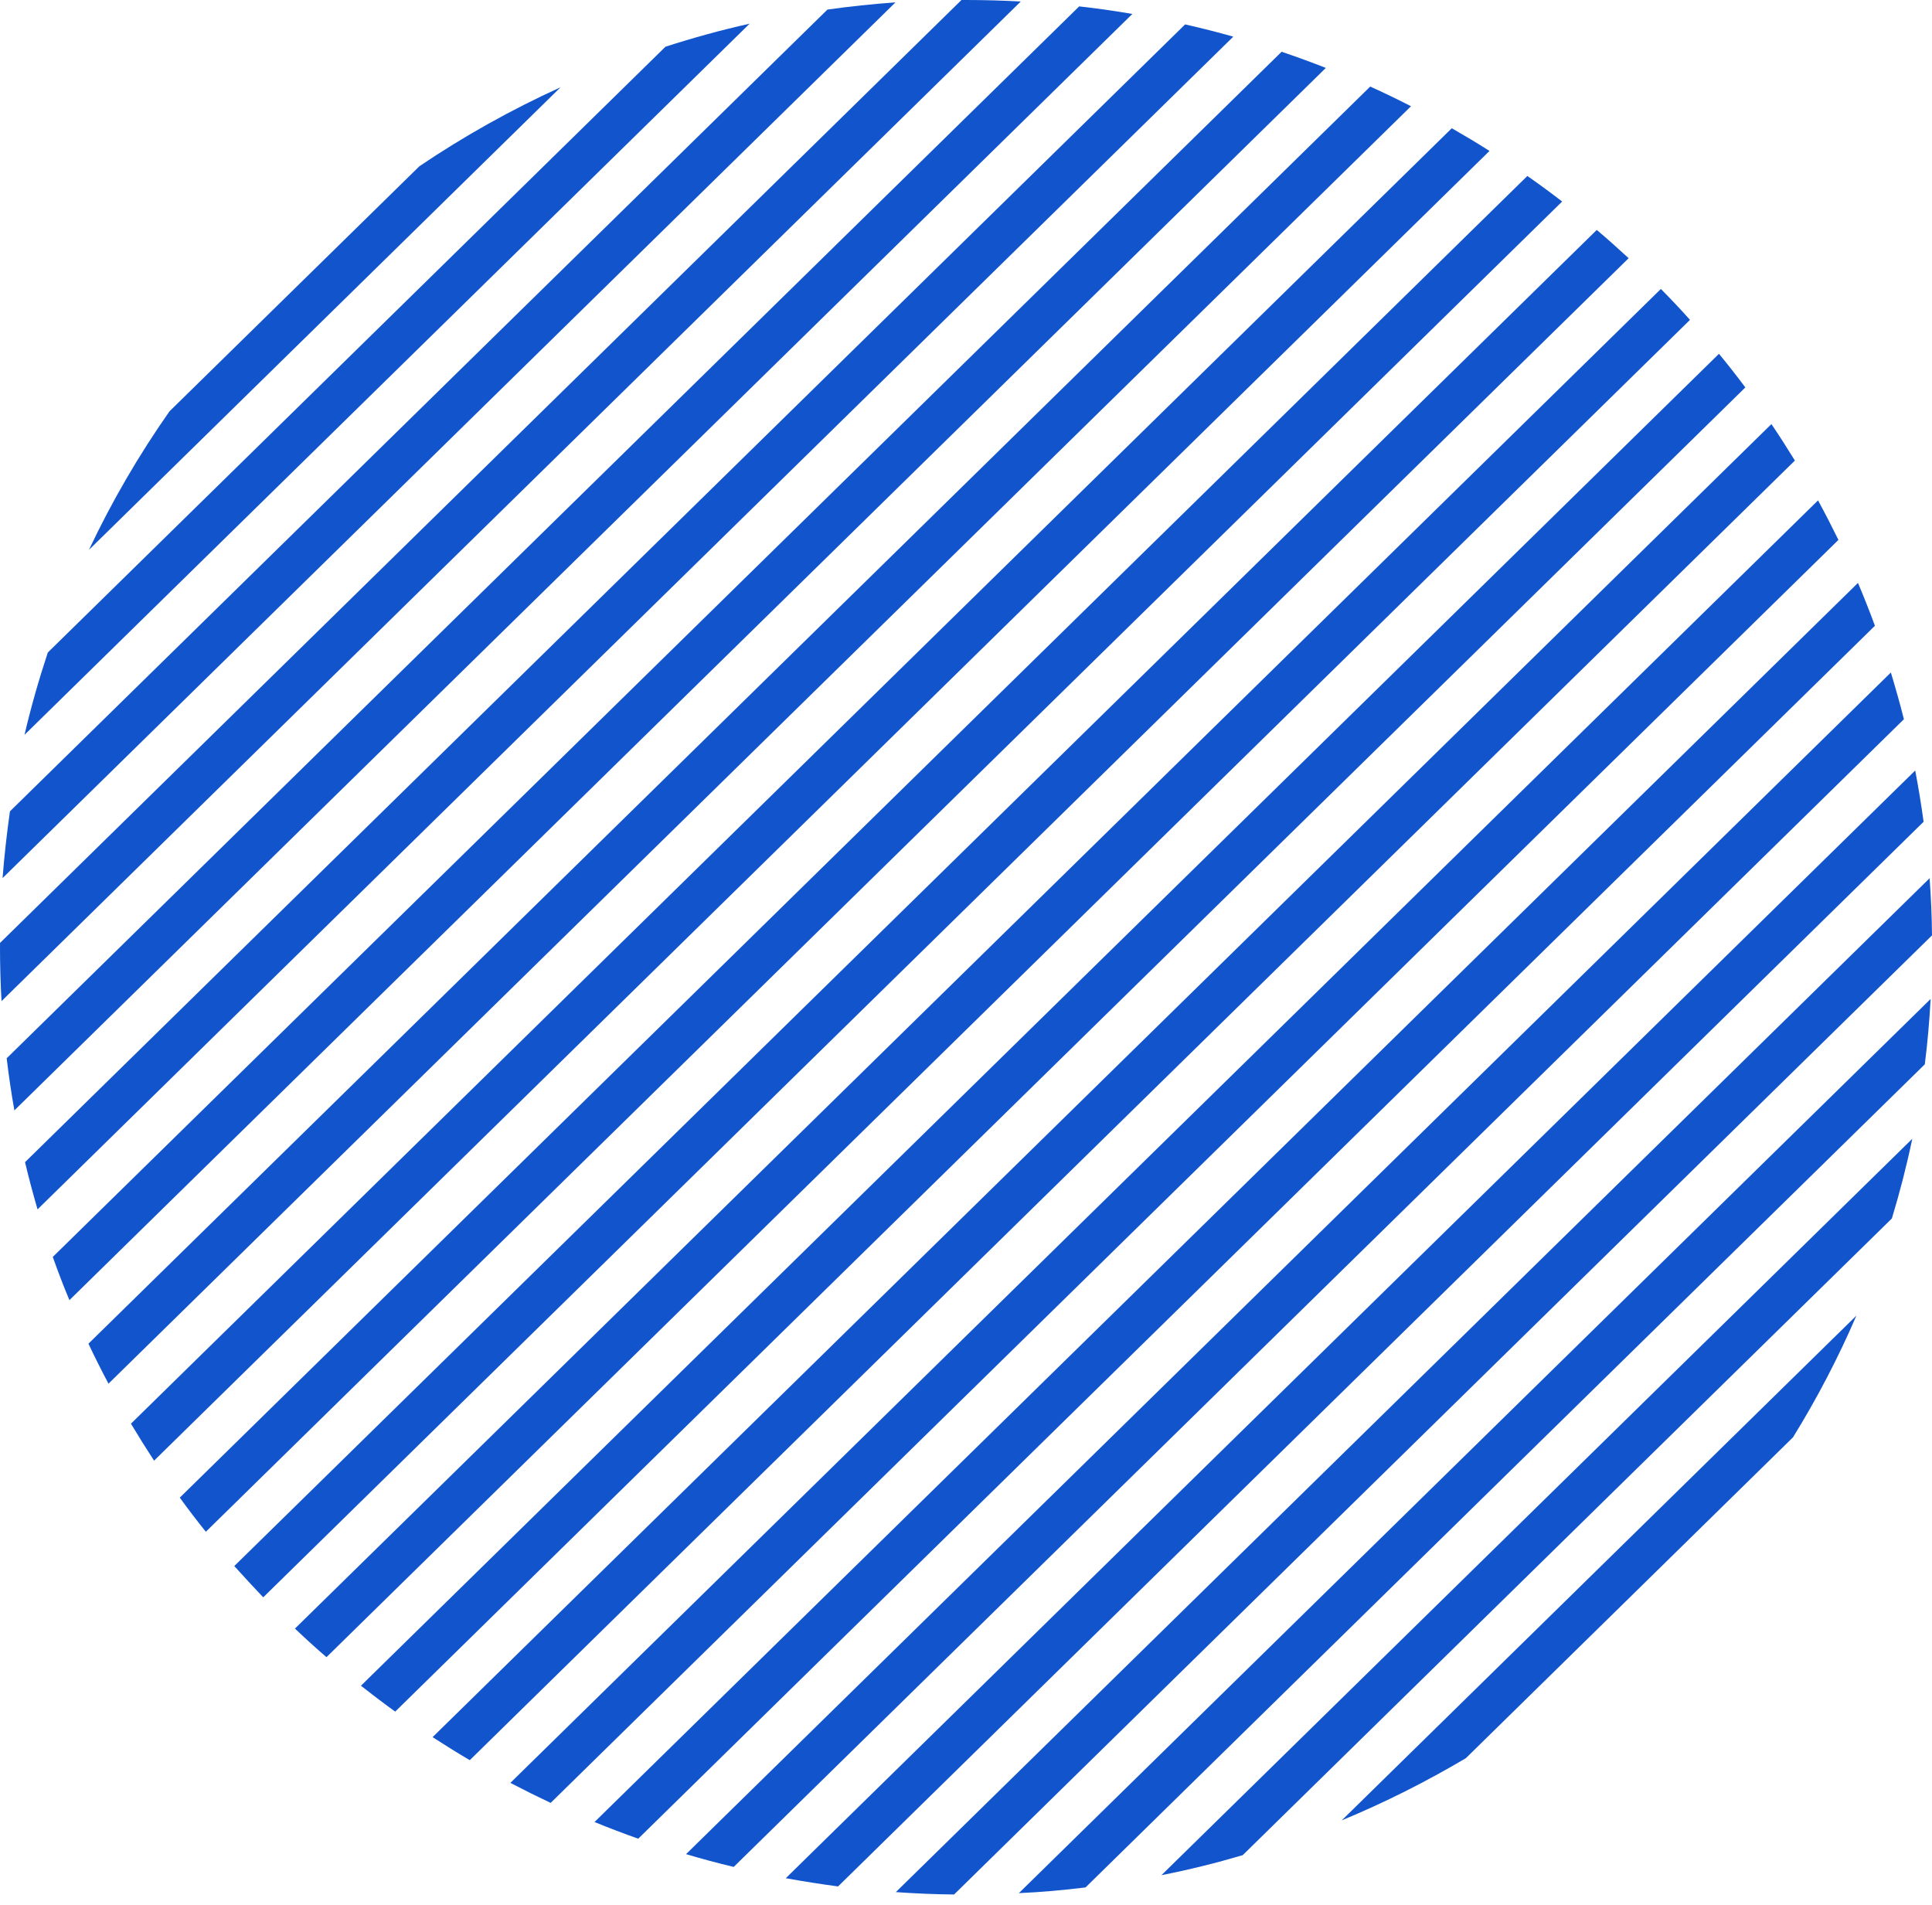 <svg width="72" height="71" viewBox="0 0 72 71" fill="none" xmlns="http://www.w3.org/2000/svg">
<path d="M54.628 65.521L66.82 53.563C67.714 52.116 68.506 50.6 69.183 49.028L50.003 67.838C51.606 67.174 53.146 66.398 54.628 65.521Z" fill="#1254CC" fillOpacity="0.23"/>
<path d="M46.312 69.135L70.505 45.407C70.799 44.436 71.055 43.447 71.265 42.438L43.284 69.88C44.306 69.68 45.315 69.429 46.312 69.135Z" fill="#1254CC" fillOpacity="0.23"/>
<path d="M40.455 70.337L71.732 39.663C71.834 38.861 71.904 38.047 71.949 37.227L37.97 70.55C38.807 70.513 39.631 70.438 40.455 70.337Z" fill="#1254CC" fillOpacity="0.23"/>
<path d="M35.556 70.6L72 34.858C71.994 34.144 71.962 33.43 71.911 32.728L33.385 70.512C34.1 70.562 34.828 70.594 35.556 70.6Z" fill="#1254CC" fillOpacity="0.23"/>
<path d="M31.232 70.3L71.687 30.624C71.598 29.979 71.496 29.346 71.374 28.714L29.284 69.993C29.929 70.112 30.581 70.212 31.232 70.3Z" fill="#1254CC" fillOpacity="0.23"/>
<path d="M27.343 69.573L70.953 26.803C70.806 26.215 70.64 25.638 70.467 25.062L25.567 69.097C26.154 69.272 26.742 69.429 27.343 69.573Z" fill="#1254CC" fillOpacity="0.23"/>
<path d="M23.785 68.521L69.873 23.32C69.675 22.782 69.464 22.249 69.241 21.723L22.156 67.9C22.693 68.12 23.236 68.326 23.785 68.521Z" fill="#1254CC" fillOpacity="0.23"/>
<path d="M20.521 67.187L68.513 20.12C68.27 19.625 68.015 19.13 67.753 18.648L19.02 66.441C19.512 66.698 20.017 66.949 20.521 67.187Z" fill="#1254CC" fillOpacity="0.23"/>
<path d="M17.507 65.595L66.89 17.163C66.609 16.706 66.316 16.248 66.015 15.804L16.121 64.737C16.581 65.032 17.04 65.32 17.507 65.595Z" fill="#1254CC" fillOpacity="0.23"/>
<path d="M14.728 63.785L65.044 14.438C64.725 14.012 64.399 13.593 64.061 13.185L13.451 62.821C13.866 63.146 14.294 63.472 14.728 63.785Z" fill="#1254CC" fillOpacity="0.23"/>
<path d="M12.167 61.756L62.981 11.92C62.63 11.525 62.266 11.143 61.896 10.768L10.992 60.691C11.375 61.054 11.764 61.411 12.167 61.756Z" fill="#1254CC" fillOpacity="0.23"/>
<path d="M9.81 59.526L60.695 9.622C60.306 9.265 59.91 8.908 59.507 8.569L8.731 58.361C9.089 58.755 9.446 59.144 9.81 59.526Z" fill="#1254CC" fillOpacity="0.23"/>
<path d="M7.671 57.083L58.217 7.51C57.795 7.184 57.361 6.865 56.92 6.558L6.7 55.811C7.013 56.243 7.338 56.669 7.671 57.083Z" fill="#1254CC" fillOpacity="0.23"/>
<path d="M5.742 54.433L55.509 5.625C55.049 5.331 54.583 5.055 54.104 4.779L4.88 53.055C5.161 53.525 5.448 53.982 5.742 54.433Z" fill="#1254CC" fillOpacity="0.23"/>
<path d="M4.043 51.564L52.584 3.959C52.086 3.702 51.575 3.458 51.064 3.226L3.296 50.074C3.532 50.575 3.781 51.07 4.043 51.564Z" fill="#1254CC" fillOpacity="0.23"/>
<path d="M2.587 48.451L49.41 2.531C48.867 2.318 48.317 2.117 47.762 1.929L1.967 46.841C2.159 47.38 2.363 47.919 2.587 48.451Z" fill="#1254CC" fillOpacity="0.23"/>
<path d="M1.399 45.069L45.961 1.366C45.367 1.197 44.766 1.046 44.166 0.909L0.933 43.309C1.073 43.904 1.233 44.493 1.399 45.069Z" fill="#1254CC" fillOpacity="0.23"/>
<path d="M0.536 41.38L42.199 0.52C41.547 0.407 40.889 0.313 40.218 0.238L0.249 39.438C0.326 40.089 0.421 40.734 0.536 41.38Z" fill="#1254CC" fillOpacity="0.23"/>
<path d="M0 35.303C0 35.974 0.019 36.644 0.057 37.308L38.041 0.056C37.364 0.019 36.687 0 35.997 0C35.939 0 35.888 0 35.831 0L0 35.14C0.006 35.191 0 35.247 0 35.303Z" fill="#1254CC" fillOpacity="0.23"/>
<path d="M0.096 32.723L33.372 0.088C32.516 0.151 31.673 0.238 30.836 0.357L0.37 30.236C0.255 31.056 0.16 31.89 0.096 32.723Z" fill="#1254CC" fillOpacity="0.23"/>
<path d="M0.913 27.385L27.936 0.883C26.87 1.121 25.829 1.409 24.8 1.741L1.782 24.316C1.45 25.318 1.156 26.346 0.913 27.385Z" fill="#1254CC" fillOpacity="0.23"/>
<path d="M6.317 15.328C5.174 16.957 4.171 18.679 3.315 20.49L20.892 3.251C19.046 4.091 17.29 5.074 15.629 6.196L6.317 15.328Z" fill="#1254CC" fillOpacity="0.23"/>
</svg>
